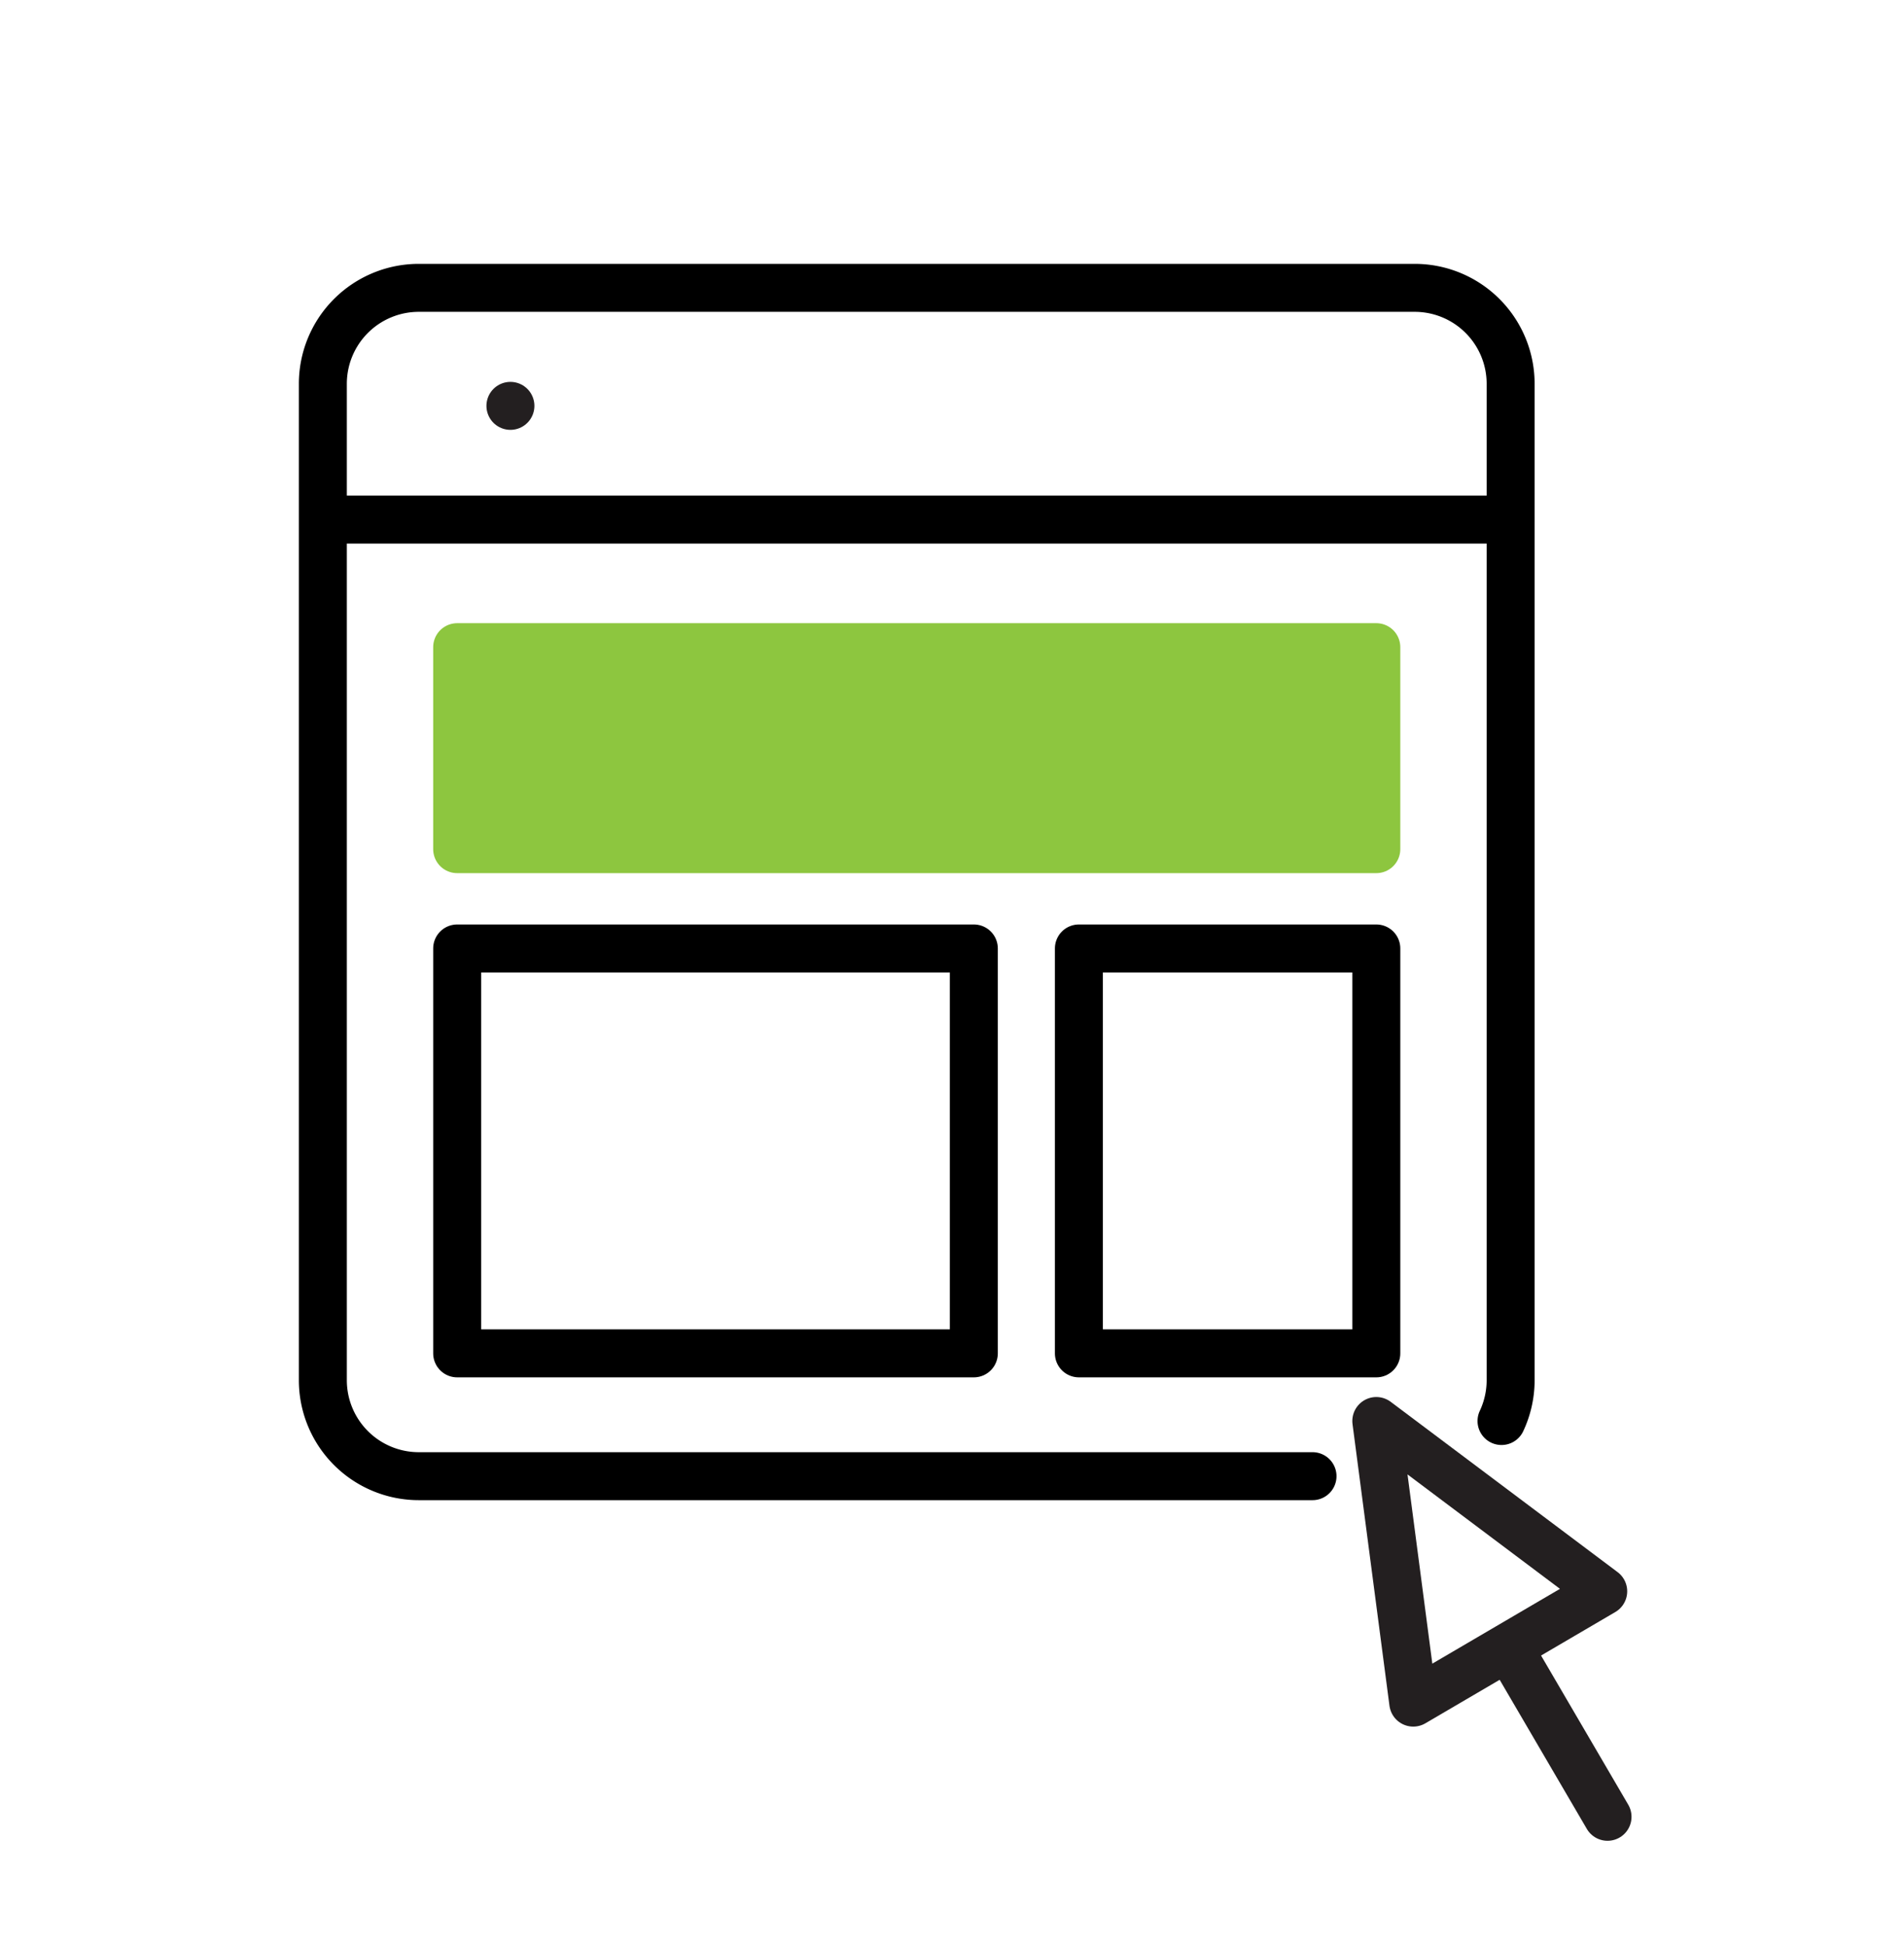 <svg xmlns="http://www.w3.org/2000/svg" viewBox="0 0 39.69 40.56"><defs><style>.cls-1,.cls-5{stroke:#231f20;}.cls-1,.cls-2,.cls-4,.cls-5{stroke-linecap:round;stroke-linejoin:round;}.cls-2,.cls-3,.cls-5{fill:none;}.cls-2{stroke:#000;}.cls-4{fill:#8dc63f;stroke:#8dc63f;}</style></defs><g id="Layer_2" data-name="Layer 2"><g id="Layer_1-2" data-name="Layer 1"><path class="cls-1" d="M10.64,8.46h0Z"/><path class="cls-2" d="M27.36,30.77H8.73a2,2,0,0,1-2-2V8a2,2,0,0,1,2-2H29.49a2,2,0,0,1,2,2V28.78a2,2,0,0,1-.19.84"/><line class="cls-2" x1="6.74" y1="10.83" x2="31.48" y2="10.83"/><rect class="cls-3" x="0.81" width="36.61" height="36.61"/><rect class="cls-4" x="9.53" y="13.49" width="19.16" height="4.21"/><rect class="cls-2" x="9.53" y="19.77" width="10.77" height="8.44"/><rect class="cls-2" x="22.49" y="19.77" width="6.2" height="8.44"/><polygon class="cls-5" points="28.69 29.62 29.46 35.49 33.42 33.17 28.69 29.62"/><line class="cls-5" x1="33.51" y1="37.87" x2="31.54" y2="34.5"/><rect class="cls-3" y="0.87" width="39.69" height="39.69"/></g></g></svg>